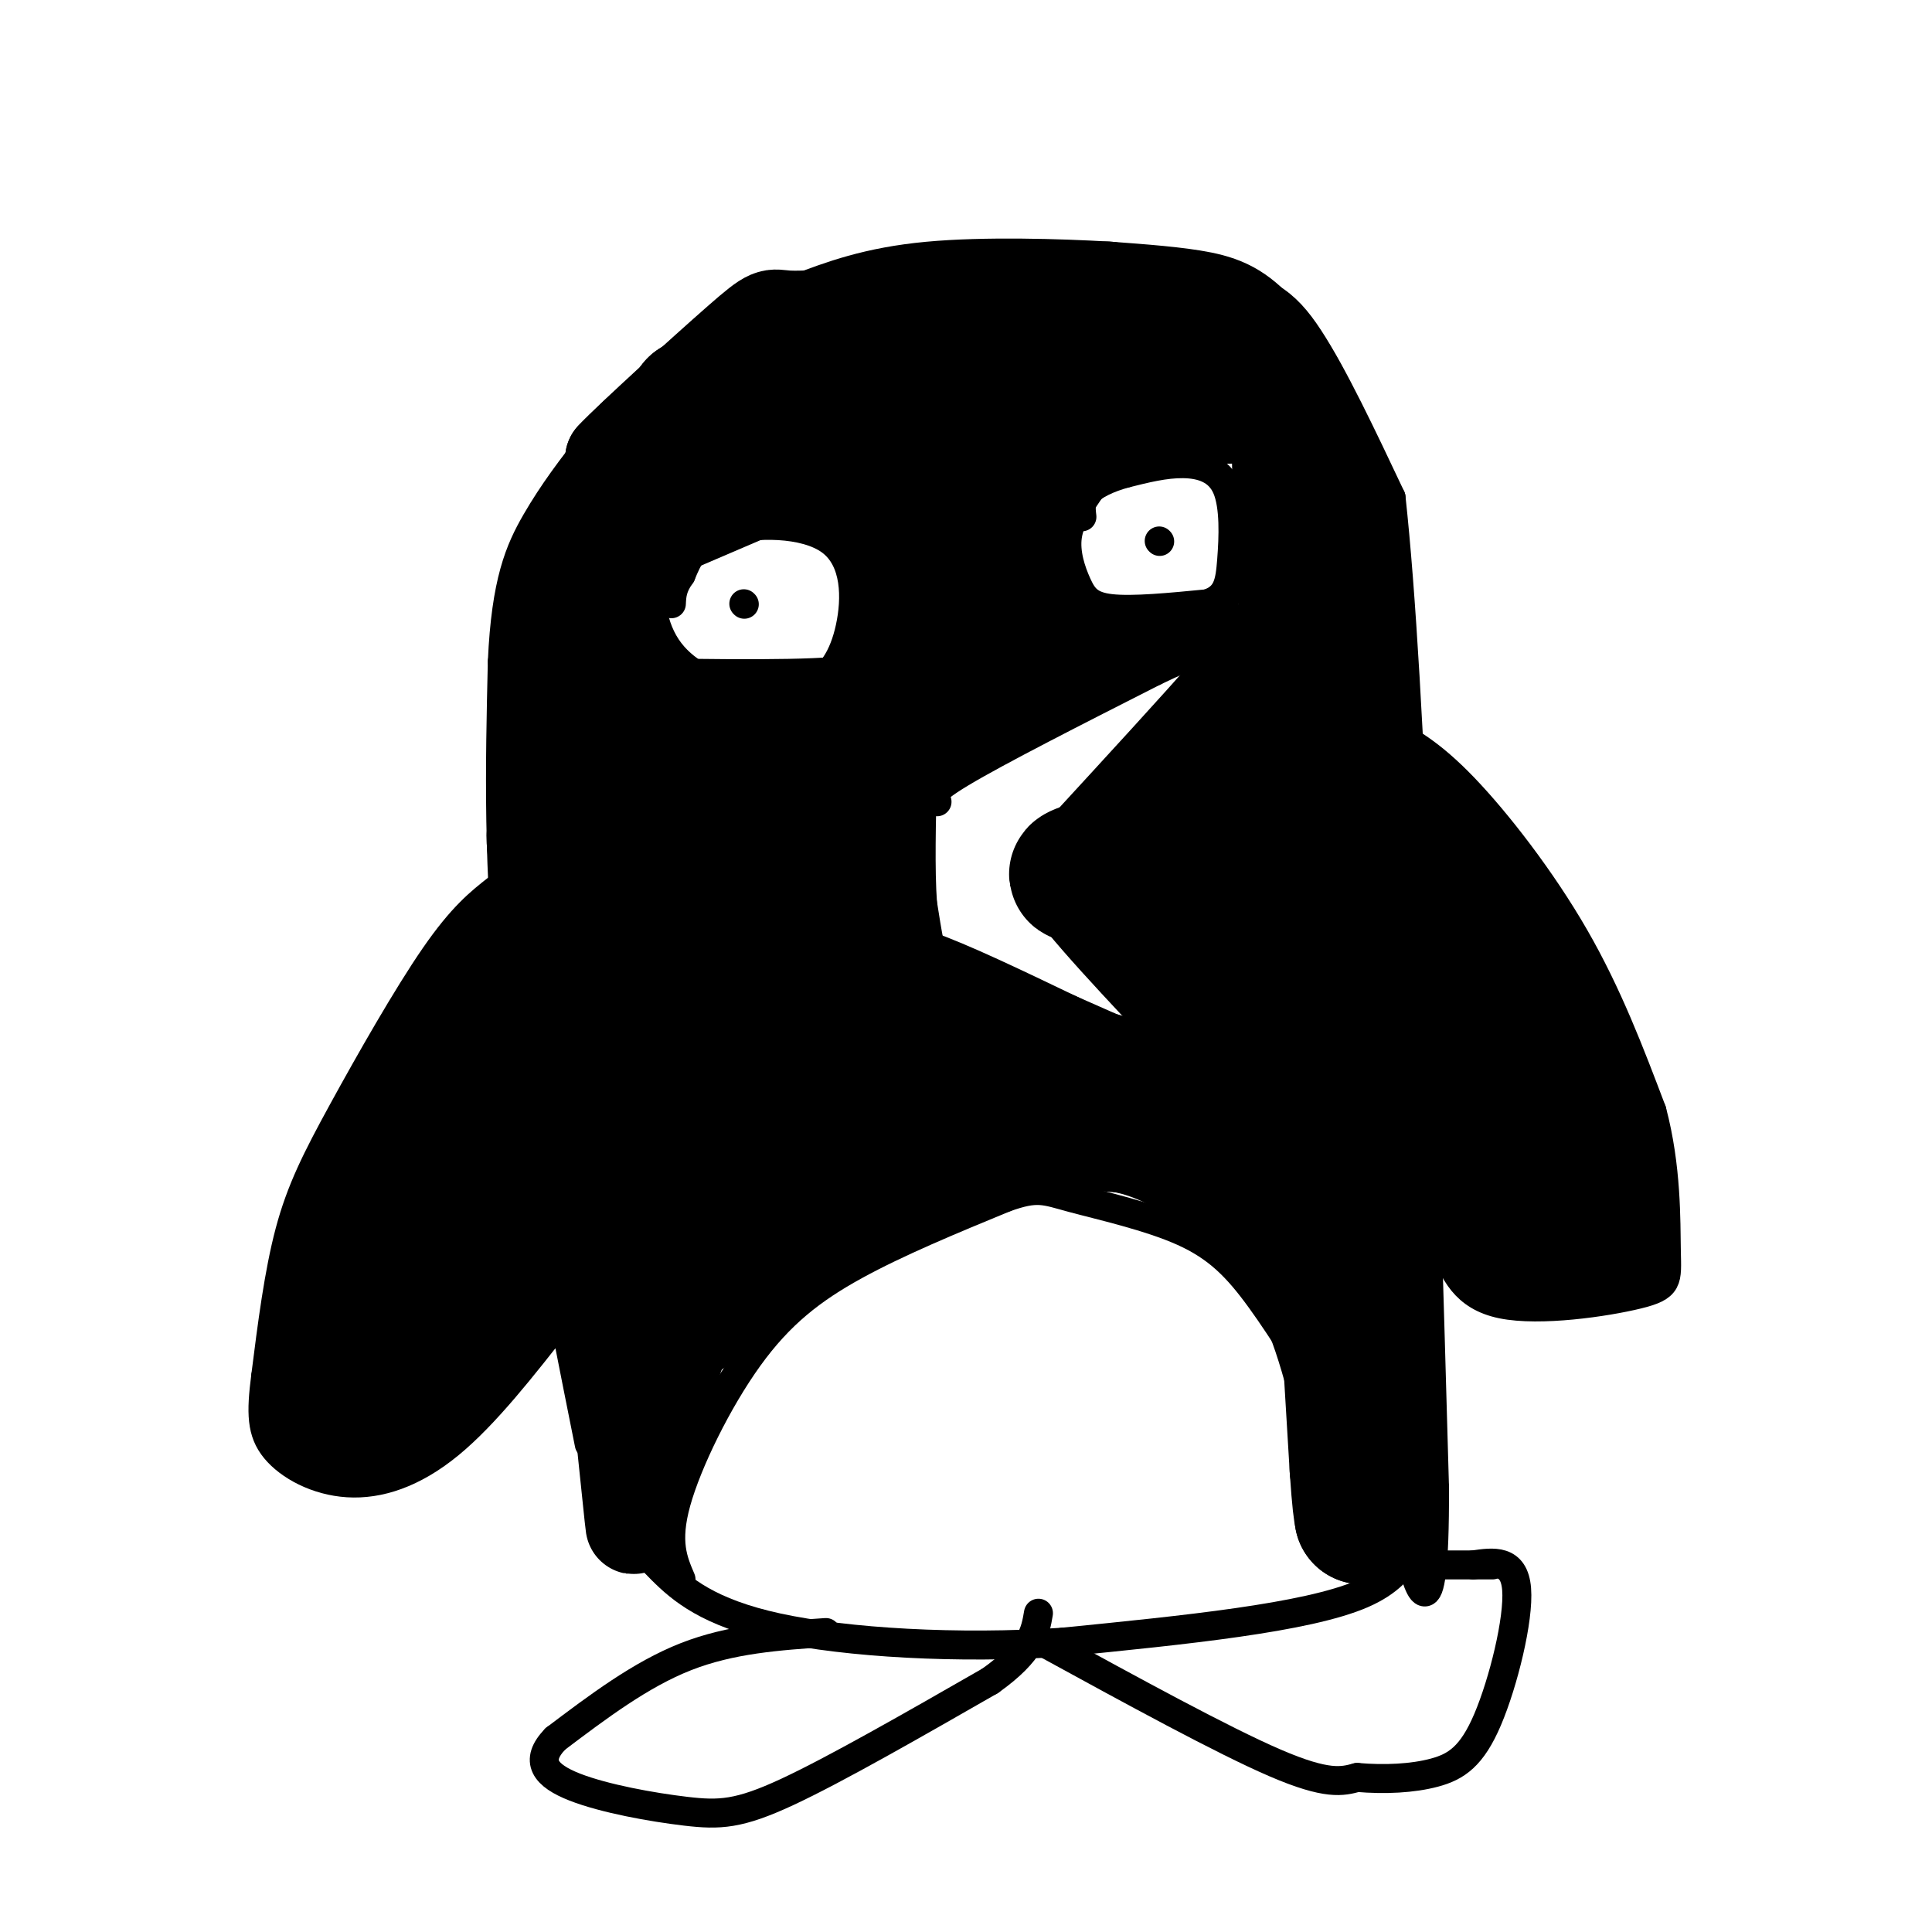 <svg viewBox='0 0 400 400' version='1.1' xmlns='http://www.w3.org/2000/svg' xmlns:xlink='http://www.w3.org/1999/xlink'><g fill='none' stroke='rgb(0,0,0)' stroke-width='6' stroke-linecap='round' stroke-linejoin='round'><path d='M122,299c-6.500,-32.500 -13.000,-65.000 -16,-92c-3.000,-27.000 -2.500,-48.500 -2,-70'/><path d='M104,137c0.740,-16.600 3.590,-23.099 7,-29c3.410,-5.901 7.380,-11.204 12,-17c4.620,-5.796 9.892,-12.085 17,-17c7.108,-4.915 16.054,-8.458 25,-12'/><path d='M165,62c8.834,-4.035 18.419,-8.123 34,-9c15.581,-0.877 37.156,1.456 50,4c12.844,2.544 16.955,5.298 22,13c5.045,7.702 11.022,20.351 17,33'/><path d='M288,103c4.333,39.667 6.667,122.333 9,205'/><path d='M297,308c0.119,34.536 -4.083,18.375 -5,14c-0.917,-4.375 1.452,3.036 -10,8c-11.452,4.964 -36.726,7.482 -62,10'/><path d='M220,340c-21.620,1.458 -44.671,0.102 -59,-3c-14.329,-3.102 -19.935,-7.951 -24,-12c-4.065,-4.049 -6.590,-7.300 -8,-11c-1.410,-3.700 -1.705,-7.850 -2,-12'/><path d='M127,302c-1.000,-4.500 -2.500,-9.750 -4,-15'/><path d='M103,184c-3.643,2.863 -7.286,5.726 -13,14c-5.714,8.274 -13.500,21.958 -19,32c-5.500,10.042 -8.714,16.440 -11,25c-2.286,8.560 -3.643,19.280 -5,30'/><path d='M55,285c-0.968,7.569 -0.888,11.493 2,15c2.888,3.507 8.585,6.598 15,7c6.415,0.402 13.547,-1.885 21,-8c7.453,-6.115 15.226,-16.057 23,-26'/><path d='M116,273c4.333,-5.167 3.667,-5.083 3,-5'/><path d='M287,151c4.556,2.422 9.111,4.844 16,12c6.889,7.156 16.111,19.044 23,31c6.889,11.956 11.444,23.978 16,36'/><path d='M342,230c3.110,11.662 2.885,22.817 3,29c0.115,6.183 0.569,7.396 -6,9c-6.569,1.604 -20.163,3.601 -28,2c-7.837,-1.601 -9.919,-6.801 -12,-12'/><path d='M299,258c-2.333,-3.667 -2.167,-6.833 -2,-10'/><path d='M194,166c-1.250,-0.750 -2.500,-1.500 5,-6c7.500,-4.500 23.750,-12.750 40,-21'/><path d='M239,139c8.978,-4.333 11.422,-4.667 12,-4c0.578,0.667 -0.711,2.333 -2,4'/><path d='M249,139c-5.333,6.167 -17.667,19.583 -30,33'/><path d='M219,172c-6.167,7.000 -6.583,8.000 -7,9'/><path d='M212,181c3.333,6.833 15.167,19.417 27,32'/><path d='M239,213c-1.333,3.667 -18.167,-3.167 -35,-10'/><path d='M204,203c-7.533,-1.378 -8.867,0.178 -10,-2c-1.133,-2.178 -2.067,-8.089 -3,-14'/><path d='M191,187c-0.500,-6.833 -0.250,-16.917 0,-27'/><path d='M148,110c-4.940,1.310 -9.881,2.619 -12,7c-2.119,4.381 -1.417,11.833 2,17c3.417,5.167 9.548,8.048 15,9c5.452,0.952 10.226,-0.024 15,-1'/><path d='M168,142c4.053,-1.842 6.684,-5.947 8,-12c1.316,-6.053 1.316,-14.053 -4,-18c-5.316,-3.947 -15.947,-3.842 -22,-2c-6.053,1.842 -7.526,5.421 -9,9'/><path d='M141,119c-1.833,2.500 -1.917,4.250 -2,6'/><path d='M154,125c0.000,0.000 0.100,0.100 0.1,0.1'/><path d='M226,101c-2.250,3.250 -4.500,6.500 -5,10c-0.500,3.500 0.750,7.250 2,10c1.250,2.750 2.500,4.500 7,5c4.500,0.500 12.250,-0.250 20,-1'/><path d='M250,125c4.182,-1.370 4.636,-4.295 5,-9c0.364,-4.705 0.636,-11.190 -1,-15c-1.636,-3.810 -5.182,-4.946 -9,-5c-3.818,-0.054 -7.909,0.973 -12,2'/><path d='M233,98c-3.600,0.978 -6.600,2.422 -8,4c-1.400,1.578 -1.200,3.289 -1,5'/><path d='M240,112c0.000,0.000 0.100,0.100 0.1,0.1'/><path d='M141,327c-1.649,-3.851 -3.298,-7.702 -1,-16c2.298,-8.298 8.542,-21.042 15,-30c6.458,-8.958 13.131,-14.131 22,-19c8.869,-4.869 19.935,-9.435 31,-14'/><path d='M208,248c6.777,-2.447 8.219,-1.563 14,0c5.781,1.563 15.903,3.805 23,7c7.097,3.195 11.171,7.341 16,14c4.829,6.659 10.415,15.829 16,25'/><path d='M277,294c4.667,8.167 8.333,16.083 12,24'/><path d='M171,338c-9.833,0.667 -19.667,1.333 -29,5c-9.333,3.667 -18.167,10.333 -27,17'/><path d='M115,360c-4.464,4.601 -2.124,7.604 4,10c6.124,2.396 16.033,4.183 23,5c6.967,0.817 10.990,0.662 21,-4c10.010,-4.662 26.005,-13.831 42,-23'/><path d='M205,348c8.667,-6.167 9.333,-10.083 10,-14'/><path d='M216,340c18.583,10.167 37.167,20.333 48,25c10.833,4.667 13.917,3.833 17,3'/><path d='M281,368c5.711,0.490 11.490,0.214 16,-1c4.510,-1.214 7.753,-3.365 11,-11c3.247,-7.635 6.499,-20.753 6,-27c-0.499,-6.247 -4.750,-5.624 -9,-5'/><path d='M288,324c0.000,0.000 21.000,0.000 21,0'/></g>
<g fill='none' stroke='rgb(0,0,0)' stroke-width='20' stroke-linecap='round' stroke-linejoin='round'><path d='M105,195c0.000,0.000 -29.000,47.000 -29,47'/><path d='M76,242c-6.000,14.333 -6.500,26.667 -7,39'/><path d='M69,281c-1.711,8.111 -2.489,8.889 -2,10c0.489,1.111 2.244,2.556 4,4'/><path d='M71,295c2.756,1.422 7.644,2.978 13,0c5.356,-2.978 11.178,-10.489 17,-18'/><path d='M101,277c6.467,-5.289 14.133,-9.511 13,-10c-1.133,-0.489 -11.067,2.756 -21,6'/><path d='M93,273c-7.500,3.667 -15.750,9.833 -24,16'/><path d='M69,289c-5.156,3.111 -6.044,2.889 -6,1c0.044,-1.889 1.022,-5.444 2,-9'/><path d='M65,281c0.775,-3.399 1.713,-7.396 6,-11c4.287,-3.604 11.923,-6.817 17,-12c5.077,-5.183 7.593,-12.338 8,-11c0.407,1.338 -1.297,11.169 -3,21'/><path d='M93,268c0.933,-5.380 4.766,-29.329 8,-38c3.234,-8.671 5.871,-2.065 10,5c4.129,7.065 9.751,14.590 12,14c2.249,-0.590 1.124,-9.295 0,-18'/><path d='M123,231c-1.078,-6.545 -3.774,-13.909 -6,-10c-2.226,3.909 -3.984,19.091 -5,26c-1.016,6.909 -1.290,5.545 -3,-1c-1.710,-6.545 -4.855,-18.273 -8,-30'/><path d='M101,216c-1.908,-2.233 -2.677,7.183 -1,19c1.677,11.817 5.800,26.033 9,27c3.200,0.967 5.477,-11.317 8,-16c2.523,-4.683 5.292,-1.767 8,2c2.708,3.767 5.354,8.383 8,13'/><path d='M133,261c1.345,2.929 0.708,3.750 1,3c0.292,-0.750 1.512,-3.071 1,-5c-0.512,-1.929 -2.756,-3.464 -5,-5'/><path d='M130,254c-0.667,5.833 0.167,22.917 1,40'/><path d='M131,294c0.167,9.333 0.083,12.667 0,16'/><path d='M131,310c0.133,4.667 0.467,8.333 0,4c-0.467,-4.333 -1.733,-16.667 -3,-29'/><path d='M128,285c-0.690,-7.417 -0.917,-11.458 0,-16c0.917,-4.542 2.976,-9.583 4,-5c1.024,4.583 1.012,18.792 1,33'/><path d='M133,297c3.756,-4.822 12.644,-33.378 16,-47c3.356,-13.622 1.178,-12.311 -1,-11'/><path d='M148,239c-3.500,-17.333 -11.750,-55.167 -20,-93'/><path d='M128,146c-3.333,-20.000 -1.667,-23.500 0,-27'/><path d='M128,119c0.400,-5.578 1.400,-6.022 6,-8c4.600,-1.978 12.800,-5.489 21,-9'/><path d='M155,102c7.844,-2.067 16.956,-2.733 22,-1c5.044,1.733 6.022,5.867 7,10'/><path d='M184,111c1.381,5.821 1.333,15.375 1,21c-0.333,5.625 -0.952,7.321 -3,9c-2.048,1.679 -5.524,3.339 -9,5'/><path d='M173,146c-10.333,0.833 -31.667,0.417 -53,0'/><path d='M120,146c-9.000,-0.756 -5.000,-2.644 -3,-8c2.000,-5.356 2.000,-14.178 2,-23'/><path d='M119,115c-0.756,19.089 -3.644,78.311 -5,98c-1.356,19.689 -1.178,-0.156 -1,-20'/><path d='M113,193c-1.381,-11.679 -4.333,-30.875 0,-13c4.333,17.875 15.952,72.821 21,80c5.048,7.179 3.524,-33.411 2,-74'/><path d='M136,186c0.714,-8.429 1.500,7.500 0,4c-1.500,-3.500 -5.286,-26.429 -7,-30c-1.714,-3.571 -1.357,12.214 -1,28'/><path d='M128,188c-0.524,5.143 -1.333,4.000 -4,-2c-2.667,-6.000 -7.190,-16.857 -9,-27c-1.810,-10.143 -0.905,-19.571 0,-29'/><path d='M115,130c3.667,-11.667 12.833,-26.333 22,-41'/><path d='M137,89c2.000,-5.833 -4.000,0.083 -10,6'/><path d='M127,95c3.964,-4.214 18.875,-17.750 26,-24c7.125,-6.250 6.464,-5.214 10,-5c3.536,0.214 11.268,-0.393 19,-1'/></g>
<g fill='none' stroke='rgb(0,0,0)' stroke-width='28' stroke-linecap='round' stroke-linejoin='round'><path d='M153,170c0.000,0.000 21.000,-13.000 21,-13'/><path d='M174,157c4.422,6.333 4.978,28.667 0,33c-4.978,4.333 -15.489,-9.333 -26,-23'/><path d='M148,167c-5.600,-7.667 -6.600,-15.333 -5,-3c1.600,12.333 5.800,44.667 10,77'/><path d='M153,241c-0.400,17.978 -6.400,24.422 -7,24c-0.600,-0.422 4.200,-7.711 9,-15'/><path d='M155,250c2.940,-4.548 5.792,-8.417 8,-11c2.208,-2.583 3.774,-3.881 11,-6c7.226,-2.119 20.113,-5.060 33,-8'/><path d='M207,225c8.156,-2.178 12.044,-3.622 4,0c-8.044,3.622 -28.022,12.311 -48,21'/><path d='M163,246c-11.378,5.400 -15.822,8.400 -19,12c-3.178,3.600 -5.089,7.800 -7,12'/><path d='M137,270c-1.667,3.511 -2.333,6.289 3,3c5.333,-3.289 16.667,-12.644 28,-22'/><path d='M168,251c13.200,-6.889 32.200,-13.111 44,-16c11.800,-2.889 16.400,-2.444 21,-2'/><path d='M233,233c7.578,1.378 16.022,5.822 23,12c6.978,6.178 12.489,14.089 18,22'/><path d='M274,267c4.833,10.167 7.917,24.583 11,39'/><path d='M285,306c1.000,1.000 -2.000,-16.000 -5,-33'/><path d='M280,273c-1.089,-7.311 -1.311,-9.089 -1,-3c0.311,6.089 1.156,20.044 2,34'/><path d='M281,304c0.500,7.333 0.750,8.667 1,10'/><path d='M282,314c-0.500,-14.917 -2.250,-57.208 -5,-75c-2.750,-17.792 -6.500,-11.083 -10,-8c-3.500,3.083 -6.750,2.542 -10,2'/><path d='M257,233c-15.000,-2.333 -47.500,-9.167 -80,-16'/><path d='M177,217c-14.293,-2.679 -10.027,-1.378 -10,-2c0.027,-0.622 -4.185,-3.167 -2,-5c2.185,-1.833 10.767,-2.952 15,-2c4.233,0.952 4.116,3.976 4,7'/><path d='M184,215c1.850,2.426 4.475,4.990 9,6c4.525,1.010 10.949,0.464 12,1c1.051,0.536 -3.271,2.153 -8,0c-4.729,-2.153 -9.864,-8.077 -15,-14'/><path d='M182,208c-2.289,-3.200 -0.511,-4.200 6,-2c6.511,2.200 17.756,7.600 29,13'/><path d='M217,219c9.988,4.440 20.458,9.042 27,11c6.542,1.958 9.155,1.274 11,0c1.845,-1.274 2.923,-3.137 4,-5'/><path d='M259,225c0.978,-3.933 1.422,-11.267 -1,-17c-2.422,-5.733 -7.711,-9.867 -13,-14'/><path d='M245,194c-4.333,-4.333 -8.667,-8.167 -13,-12'/><path d='M232,182c3.933,7.111 20.267,30.889 25,37c4.733,6.111 -2.133,-5.444 -9,-17'/><path d='M248,202c-2.600,-5.489 -4.600,-10.711 -8,-14c-3.400,-3.289 -8.200,-4.644 -13,-6'/><path d='M227,182c-3.578,-1.022 -6.022,-0.578 -2,-2c4.022,-1.422 14.511,-4.711 25,-8'/><path d='M250,172c6.556,-2.578 10.444,-5.022 9,-5c-1.444,0.022 -8.222,2.511 -15,5'/><path d='M244,172c2.467,-5.756 16.133,-22.644 20,-27c3.867,-4.356 -2.067,3.822 -8,12'/><path d='M256,157c-5.244,5.067 -14.356,11.733 -14,13c0.356,1.267 10.178,-2.867 20,-7'/><path d='M262,163c10.060,16.774 25.208,62.208 28,74c2.792,11.792 -6.774,-10.060 -11,-25c-4.226,-14.940 -3.113,-22.970 -2,-31'/><path d='M277,181c5.111,8.911 18.889,46.689 27,63c8.111,16.311 10.556,11.156 13,6'/><path d='M317,250c4.244,1.644 8.356,2.756 8,4c-0.356,1.244 -5.178,2.622 -10,4'/><path d='M315,258c-2.857,0.667 -5.000,0.333 -3,-1c2.000,-1.333 8.143,-3.667 12,-4c3.857,-0.333 5.429,1.333 7,3'/><path d='M331,256c0.867,-4.600 -0.467,-17.600 -6,-31c-5.533,-13.400 -15.267,-27.200 -25,-41'/><path d='M300,184c-6.167,-9.500 -9.083,-12.750 -12,-16'/><path d='M288,168c5.333,8.978 24.667,39.422 27,43c2.333,3.578 -12.333,-19.711 -27,-43'/><path d='M288,168c-7.089,-9.044 -11.311,-10.156 -15,-7c-3.689,3.156 -6.844,10.578 -10,18'/><path d='M263,179c-1.333,-3.500 0.333,-21.250 2,-39'/><path d='M265,140c0.978,-5.756 2.422,-0.644 4,-4c1.578,-3.356 3.289,-15.178 5,-27'/><path d='M274,109c1.167,1.333 1.583,18.167 2,35'/><path d='M276,144c-0.711,4.022 -3.489,-3.422 -5,-14c-1.511,-10.578 -1.756,-24.289 -2,-38'/><path d='M269,92c-2.429,-10.071 -7.500,-16.250 -11,-20c-3.500,-3.750 -5.429,-5.071 -10,-6c-4.571,-0.929 -11.786,-1.464 -19,-2'/><path d='M229,64c-9.889,-0.578 -25.111,-1.022 -36,0c-10.889,1.022 -17.444,3.511 -24,6'/><path d='M169,70c-8.167,3.333 -16.583,8.667 -25,14'/><path d='M144,84c4.500,2.333 28.250,1.167 52,0'/><path d='M196,84c9.833,4.940 8.417,17.292 8,25c-0.417,7.708 0.167,10.774 -1,15c-1.167,4.226 -4.083,9.613 -7,15'/><path d='M196,139c-1.500,3.000 -1.750,3.000 -2,3'/><path d='M198,90c7.250,-3.167 14.500,-6.333 22,-8c7.500,-1.667 15.250,-1.833 23,-2'/><path d='M243,80c5.667,0.000 8.333,1.000 11,2'/><path d='M254,82c-3.500,0.167 -17.750,-0.417 -32,-1'/><path d='M222,81c-8.178,0.511 -12.622,2.289 -15,5c-2.378,2.711 -2.689,6.356 -3,10'/><path d='M204,96c1.500,0.333 6.750,-3.833 12,-8'/><path d='M216,88c1.167,1.167 -1.917,8.083 -5,15'/><path d='M221,84c0.000,0.000 0.100,0.100 0.1,0.1'/></g>
<g fill='none' stroke='rgb(0,0,0)' stroke-width='6' stroke-linecap='round' stroke-linejoin='round'><path d='M217,113c-0.250,4.917 -0.500,9.833 4,13c4.500,3.167 13.750,4.583 23,6'/><path d='M244,132c6.833,0.333 12.417,-1.833 18,-4'/><path d='M252,128c2.083,-0.083 4.167,-0.167 3,0c-1.167,0.167 -5.583,0.583 -10,1'/><path d='M245,129c-6.429,0.940 -17.500,2.792 -25,5c-7.500,2.208 -11.429,4.774 -15,8c-3.571,3.226 -6.786,7.113 -10,11'/><path d='M195,153c-3.643,3.000 -7.750,5.000 -5,4c2.750,-1.000 12.357,-5.000 19,-9c6.643,-4.000 10.321,-8.000 14,-12'/><path d='M223,136c9.422,-3.600 25.978,-6.600 27,-6c1.022,0.600 -13.489,4.800 -28,9'/><path d='M222,139c-8.321,3.417 -15.125,7.458 -18,10c-2.875,2.542 -1.821,3.583 4,1c5.821,-2.583 16.411,-8.792 27,-15'/><path d='M235,135c6.940,-3.560 10.792,-4.958 5,-3c-5.792,1.958 -21.226,7.274 -27,9c-5.774,1.726 -1.887,-0.137 2,-2'/><path d='M215,139c0.089,-3.111 -0.689,-9.889 0,-12c0.689,-2.111 2.844,0.444 5,3'/><path d='M220,130c-5.167,5.833 -20.583,18.917 -36,32'/><path d='M184,162c-3.422,4.711 6.022,0.489 12,-5c5.978,-5.489 8.489,-12.244 11,-19'/><path d='M227,93c0.000,0.000 0.100,0.100 0.1,0.1'/><path d='M254,123c0.000,0.000 0.100,0.100 0.1,0.1'/><path d='M229,94c0.000,0.000 0.100,0.100 0.1,0.1'/></g>
</svg>